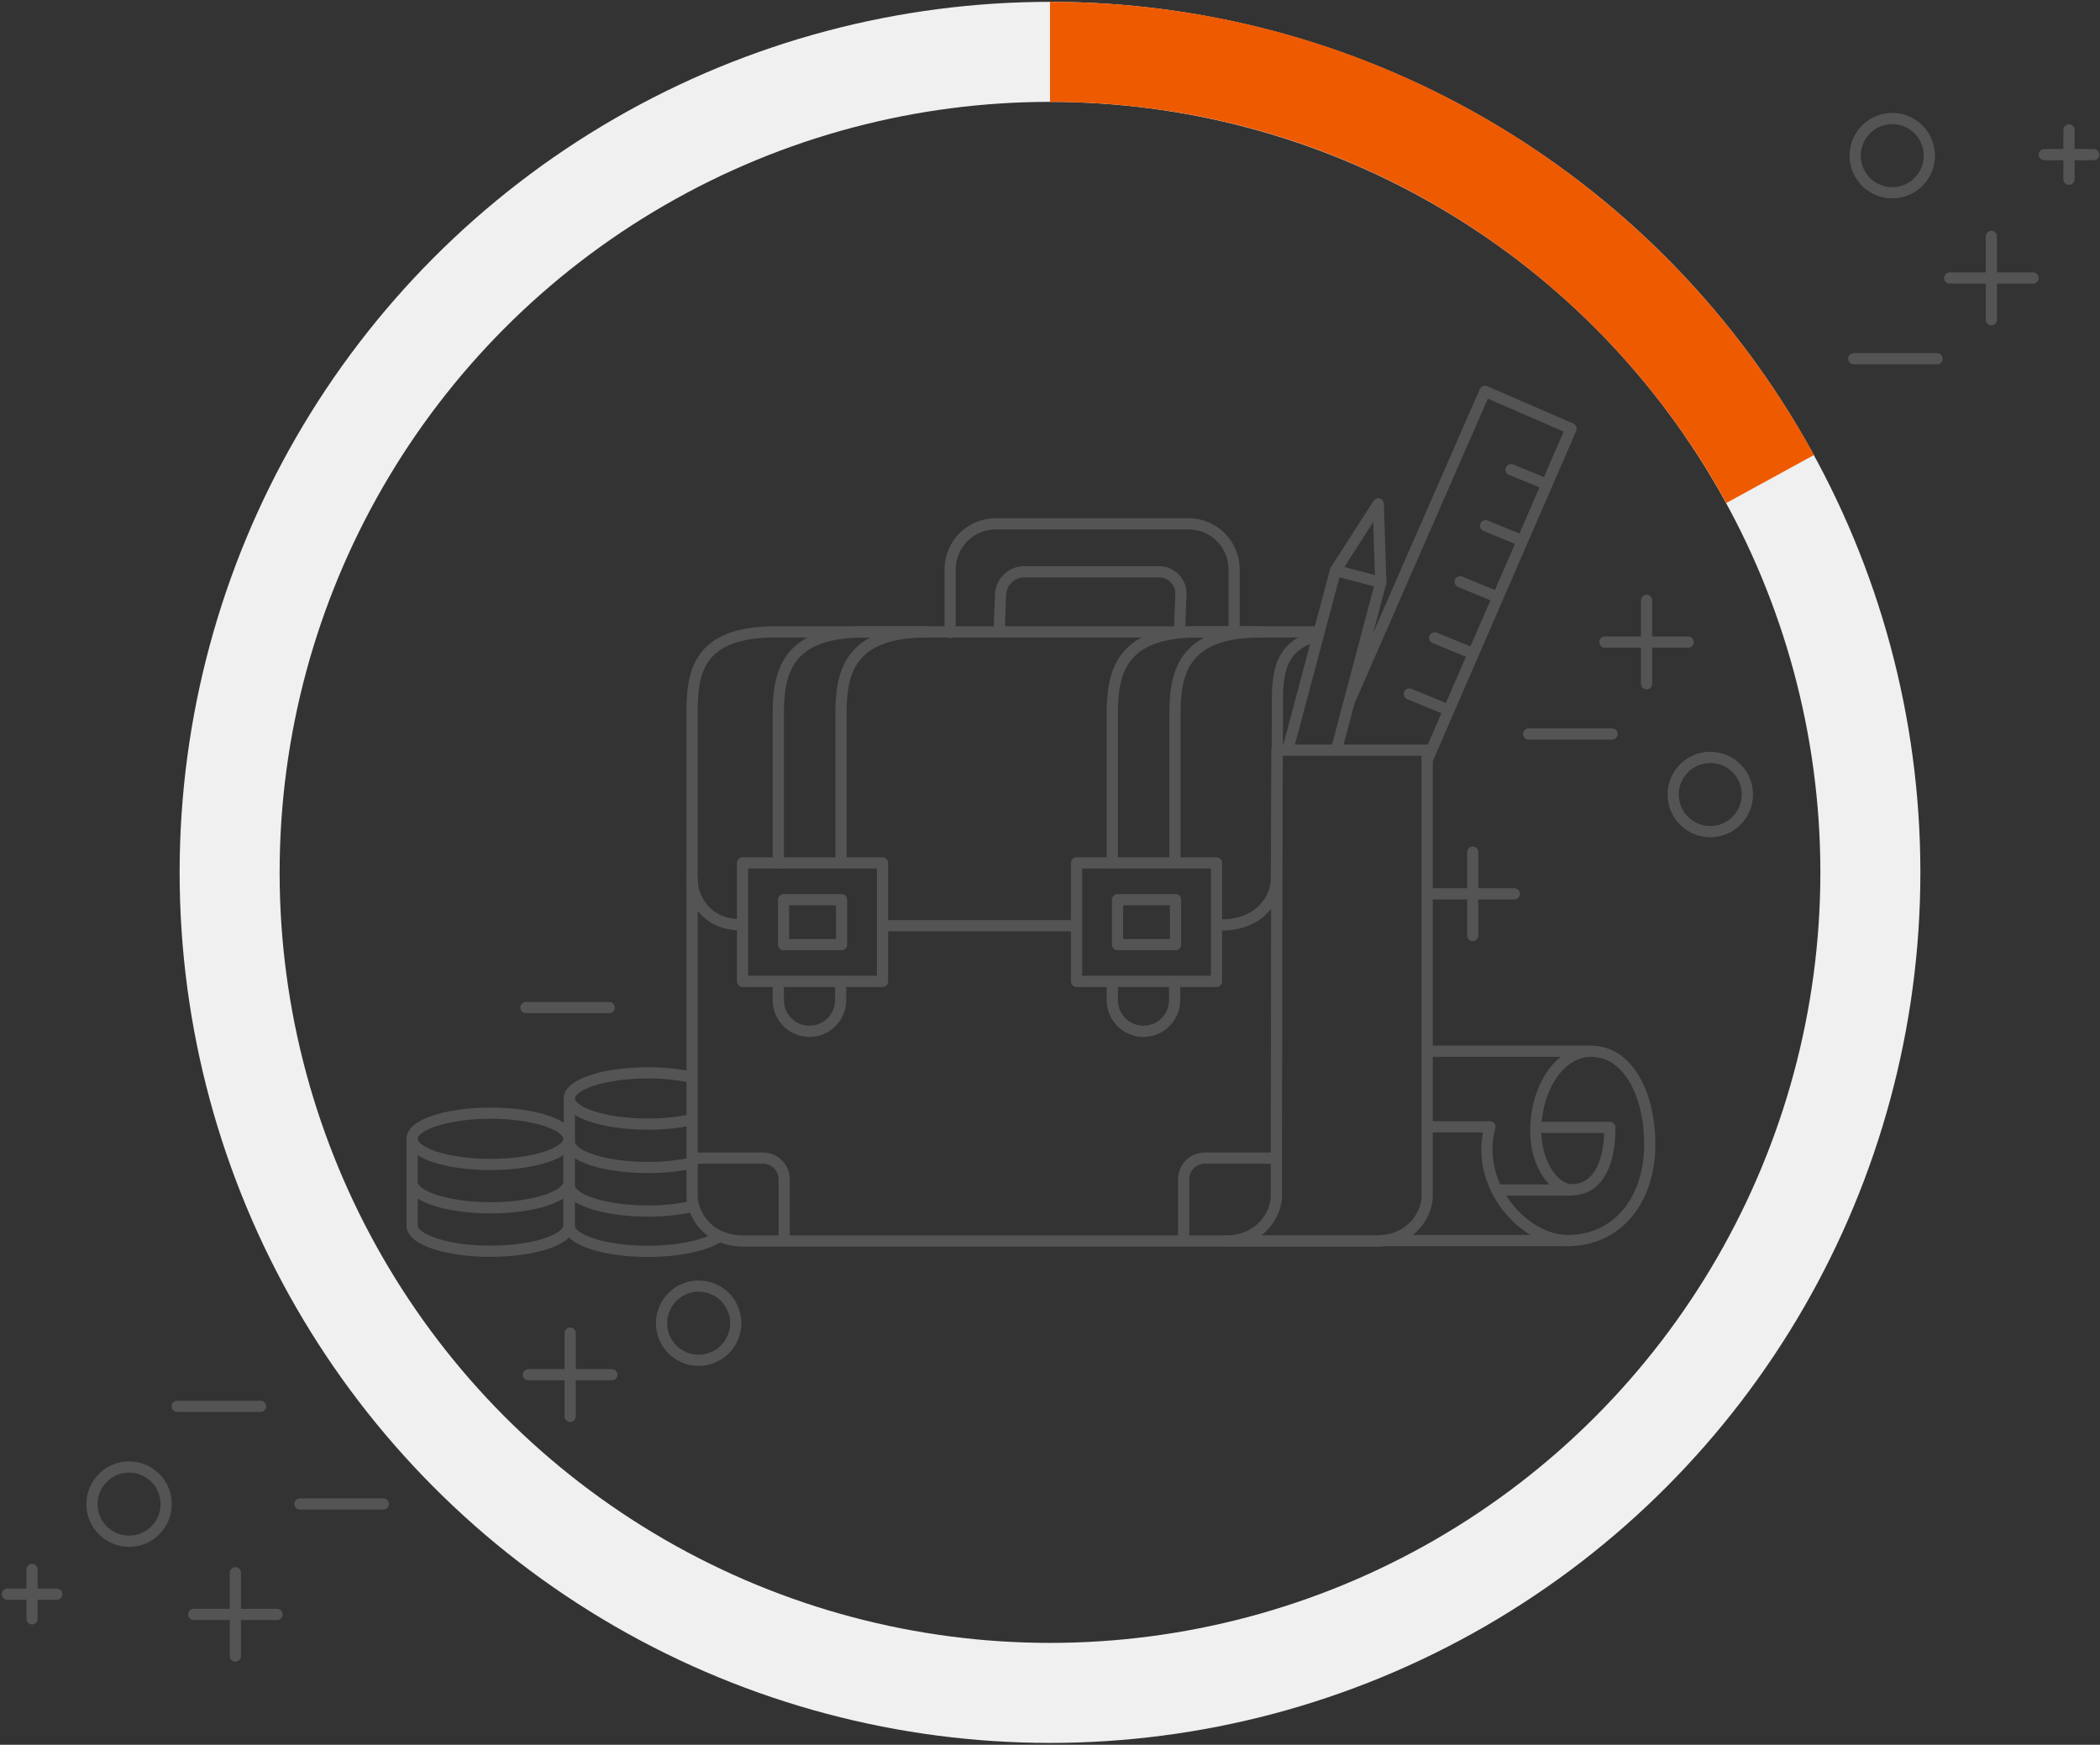 <svg width="567" height="471" viewBox="0 0 567 471" fill="none" xmlns="http://www.w3.org/2000/svg">
<rect x="0" y="0" width="567" height="471" fill="#333333" stroke="none"/>
<g clip-path="url(#clip0_7674_12987)">
<path d="M526.424 75.057H548.925" stroke="#545454" stroke-width="3.025" stroke-linecap="round" stroke-linejoin="round"/>
<path d="M537.67 86.311V63.81" stroke="#545454" stroke-width="3.025" stroke-linecap="round" stroke-linejoin="round"/>
<path d="M52.301 435.815H74.802" stroke="#545454" stroke-width="3.025" stroke-linecap="round" stroke-linejoin="round"/>
<path d="M63.547 447.061V424.56" stroke="#545454" stroke-width="3.025" stroke-linecap="round" stroke-linejoin="round"/>
<path d="M551.959 41.733H565.28" stroke="#545454" stroke-width="3.025" stroke-linecap="round" stroke-linejoin="round"/>
<path d="M558.624 48.398V35.069" stroke="#545454" stroke-width="3.025" stroke-linecap="round" stroke-linejoin="round"/>
<path d="M2 430.343H15.321" stroke="#545454" stroke-width="3.025" stroke-linecap="round" stroke-linejoin="round"/>
<path d="M8.656 437.008V423.679" stroke="#545454" stroke-width="3.025" stroke-linecap="round" stroke-linejoin="round"/>
<path d="M500.5 96.832H523.01" stroke="#545454" stroke-width="3.025" stroke-linecap="round" stroke-linejoin="round"/>
<path d="M47.849 379.636H70.359" stroke="#545454" stroke-width="3.025" stroke-linecap="round" stroke-linejoin="round"/>
<path d="M386.148 304.188H402.287C397.965 320.002 411.476 334.888 423.249 334.888C436.708 334.888 445.439 323.996 445.439 308.835C445.439 296.518 440.321 284.294 430.087 283.779C421.728 283.367 414.657 293.03 414.657 305.374C414.657 314.299 419.662 321.17 424.416 321.17C430.467 321.17 434.668 315.664 434.668 304.352H416.982" stroke="#545454" stroke-width="3.025" stroke-linecap="round" stroke-linejoin="round"/>
<path d="M424.174 321.239H404.439" stroke="#545454" stroke-width="3.025" stroke-linecap="round" stroke-linejoin="round"/>
<path d="M428.366 283.766H385.508" stroke="#545454" stroke-width="3.025" stroke-linecap="round" stroke-linejoin="round"/>
<path d="M424.045 334.897H373.052" stroke="#545454" stroke-width="3.025" stroke-linecap="round" stroke-linejoin="round"/>
<path d="M193.77 333.998C190.313 336.254 183.129 337.802 174.874 337.802C163.178 337.802 153.704 334.707 153.704 330.886V322.432" stroke="#545454" stroke-width="3.025" stroke-linecap="round" stroke-linejoin="round"/>
<path d="M186.803 325.717C182.881 326.541 178.882 326.944 174.874 326.918C163.178 326.918 153.704 323.815 153.704 320.003V310.494" stroke="#545454" stroke-width="3.025" stroke-linecap="round" stroke-linejoin="round"/>
<path d="M186.137 314.107C182.435 314.828 178.671 315.181 174.9 315.162C163.204 315.162 153.73 312.067 153.73 308.247V296.525" stroke="#545454" stroke-width="3.025" stroke-linecap="round" stroke-linejoin="round"/>
<path d="M186.742 290.811C182.84 289.991 178.861 289.591 174.874 289.619C163.178 289.619 153.704 292.713 153.704 296.534C153.704 300.355 163.213 303.449 174.874 303.449C178.714 303.479 182.545 303.109 186.307 302.345" stroke="#545454" stroke-width="3.025" stroke-linecap="round" stroke-linejoin="round"/>
<path d="M153.6 321.075V330.86C153.6 334.681 144.091 337.775 132.43 337.775C120.769 337.775 111.269 334.681 111.269 330.86V319.692" stroke="#545454" stroke-width="3.025" stroke-linecap="round" stroke-linejoin="round"/>
<path d="M153.6 309.319V319.13C153.6 322.951 144.091 326.046 132.43 326.046C120.769 326.046 111.269 322.942 111.269 319.13V307.482" stroke="#545454" stroke-width="3.025" stroke-linecap="round" stroke-linejoin="round"/>
<path d="M132.431 314.35C144.122 314.35 153.6 311.25 153.6 307.426C153.6 303.601 144.122 300.501 132.431 300.501C120.739 300.501 111.261 303.601 111.261 307.426C111.261 311.25 120.739 314.35 132.431 314.35Z" stroke="#545454" stroke-width="3.025" stroke-linecap="round" stroke-linejoin="round"/>
<path d="M256.536 170.734V153.653C256.548 150.408 257.842 147.299 260.136 145.004C262.431 142.71 265.54 141.415 268.785 141.404H320.953C324.2 141.411 327.313 142.703 329.61 144.999C331.907 147.294 333.202 150.406 333.211 153.653V170.656" stroke="#545454" stroke-width="3.025" stroke-linecap="round" stroke-linejoin="round"/>
<path d="M269.779 170.172L270.142 160.473C270.219 158.835 270.92 157.288 272.102 156.15C273.283 155.012 274.855 154.369 276.495 154.353H312.948C313.742 154.35 314.529 154.508 315.26 154.817C315.992 155.127 316.653 155.581 317.204 156.153C317.755 156.725 318.184 157.403 318.466 158.145C318.748 158.888 318.876 159.68 318.844 160.473L318.481 170.172" stroke="#545454" stroke-width="3.025" stroke-linecap="round" stroke-linejoin="round"/>
<path d="M371.652 335.018H200.859C190.632 335.018 186.872 327.238 186.872 322.916L186.872 237.017" stroke="#545454" stroke-width="3.025" stroke-linecap="round" stroke-linejoin="round"/>
<path d="M354.769 171.875C344.396 175.082 344.906 183.77 344.906 192.319C344.906 203.072 344.629 237.571 344.629 237.571C344.629 241.893 340.589 249.673 330.011 249.673" stroke="#545454" stroke-width="3.025" stroke-linecap="round" stroke-linejoin="round"/>
<path d="M200.193 249.647C189.976 249.647 186.85 241.683 186.85 237.361V192.411C186.85 181.649 188.316 170.578 209.295 170.578H354.899" stroke="#545454" stroke-width="3.025" stroke-linecap="round" stroke-linejoin="round"/>
<path d="M385.309 205.25L424.183 115.722L400.938 105.634L364.52 188.887" stroke="#545454" stroke-width="3.025" stroke-linecap="round" stroke-linejoin="round"/>
<path d="M361.114 201.369L372.81 157.223L372.136 136.019L360.587 153.99L348.027 201.136" stroke="#545454" stroke-width="3.025" stroke-linecap="round" stroke-linejoin="round"/>
<path d="M385.336 202.804V202.502H344.777L344.612 322.942C344.612 327.264 340.852 335.044 330.626 335.044H371.349C381.567 335.044 385.336 327.264 385.336 322.942V202.787" stroke="#545454" stroke-width="3.025" stroke-linecap="round" stroke-linejoin="round"/>
<path d="M227.068 232.453V192.604C227.068 181.842 229.177 170.587 250.157 170.587H233.223C212.252 170.587 210.143 181.825 210.143 192.604V232.981" stroke="#545454" stroke-width="3.025" stroke-linecap="round" stroke-linejoin="round"/>
<path d="M210.143 265.475V270.255C210.213 272.44 211.13 274.513 212.7 276.033C214.271 277.554 216.371 278.405 218.558 278.405C220.744 278.405 222.845 277.554 224.415 276.033C225.986 274.513 226.903 272.44 226.973 270.255V264.878" stroke="#545454" stroke-width="3.025" stroke-linecap="round" stroke-linejoin="round"/>
<path d="M238.279 232.938H200.495V264.939H238.279V232.938Z" stroke="#545454" stroke-width="3.025" stroke-linecap="round" stroke-linejoin="round"/>
<path d="M227.223 242.87H211.56V254.998H227.223V242.87Z" stroke="#545454" stroke-width="3.025" stroke-linecap="round" stroke-linejoin="round"/>
<path d="M317.245 232.453V192.604C317.245 181.842 319.354 170.587 340.334 170.587H323.4C302.429 170.587 300.319 181.825 300.319 192.604V232.981" stroke="#545454" stroke-width="3.025" stroke-linecap="round" stroke-linejoin="round"/>
<path d="M300.319 265.475V270.255C300.389 272.44 301.307 274.513 302.877 276.033C304.448 277.554 306.548 278.405 308.735 278.405C310.921 278.405 313.021 277.554 314.592 276.033C316.162 274.513 317.08 272.44 317.15 270.255V264.878" stroke="#545454" stroke-width="3.025" stroke-linecap="round" stroke-linejoin="round"/>
<path d="M328.456 232.938H290.672V264.939H328.456V232.938Z" stroke="#545454" stroke-width="3.025" stroke-linecap="round" stroke-linejoin="round"/>
<path d="M317.391 242.87H301.728V254.998H317.391V242.87Z" stroke="#545454" stroke-width="3.025" stroke-linecap="round" stroke-linejoin="round"/>
<path d="M211.732 334.024V318.335C211.728 316.823 211.125 315.374 210.056 314.305C208.987 313.237 207.539 312.634 206.027 312.629H188.186" stroke="#545454" stroke-width="3.025" stroke-linecap="round" stroke-linejoin="round"/>
<path d="M319.578 334.888V318.335C319.583 316.823 320.185 315.374 321.254 314.305C322.323 313.237 323.772 312.634 325.283 312.629H343.125" stroke="#545454" stroke-width="3.025" stroke-linecap="round" stroke-linejoin="round"/>
<path d="M360.587 153.99L372.81 157.223" stroke="#545454" stroke-width="3.025" stroke-linecap="round" stroke-linejoin="round"/>
<path d="M407.975 126.778L416.852 130.417" stroke="#545454" stroke-width="3.025" stroke-linecap="round" stroke-linejoin="round"/>
<path d="M401.111 141.923L409.989 145.553" stroke="#545454" stroke-width="3.025" stroke-linecap="round" stroke-linejoin="round"/>
<path d="M394.248 157.059L403.125 160.698" stroke="#545454" stroke-width="3.025" stroke-linecap="round" stroke-linejoin="round"/>
<path d="M387.384 172.203L396.262 175.834" stroke="#545454" stroke-width="3.025" stroke-linecap="round" stroke-linejoin="round"/>
<path d="M380.521 187.34L389.398 190.979" stroke="#545454" stroke-width="3.025" stroke-linecap="round" stroke-linejoin="round"/>
<path d="M386.373 241.297H408.883" stroke="#545454" stroke-width="3.025" stroke-linecap="round" stroke-linejoin="round"/>
<path d="M397.627 252.552V230.042" stroke="#545454" stroke-width="3.025" stroke-linecap="round" stroke-linejoin="round"/>
<path d="M433.319 173.33H455.829" stroke="#545454" stroke-width="3.025" stroke-linecap="round" stroke-linejoin="round"/>
<path d="M444.575 184.585V162.075" stroke="#545454" stroke-width="3.025" stroke-linecap="round" stroke-linejoin="round"/>
<path d="M412.738 198.147H435.239" stroke="#545454" stroke-width="3.025" stroke-linecap="round" stroke-linejoin="round"/>
<path d="M142.684 371.111H165.194" stroke="#545454" stroke-width="3.025" stroke-linecap="round" stroke-linejoin="round"/>
<path d="M153.939 382.357V359.856" stroke="#545454" stroke-width="3.025" stroke-linecap="round" stroke-linejoin="round"/>
<path d="M81 406H103.501" stroke="#545454" stroke-width="3.025" stroke-linecap="round" stroke-linejoin="round"/>
<path d="M142 272H164.501" stroke="#545454" stroke-width="3.025" stroke-linecap="round" stroke-linejoin="round"/>
<path d="M238.586 249.89H290.62" stroke="#545454" stroke-width="3.025" stroke-linecap="round" stroke-linejoin="round"/>
<path d="M510.908 52.037C516.441 52.037 520.927 47.552 520.927 42.019C520.927 36.486 516.441 32 510.908 32C505.375 32 500.889 36.486 500.889 42.019C500.889 47.552 505.375 52.037 510.908 52.037Z" stroke="#545454" stroke-width="3.025" stroke-linecap="round" stroke-linejoin="round"/>
<path d="M34.848 416.054C40.381 416.054 44.867 411.569 44.867 406.036C44.867 400.503 40.381 396.017 34.848 396.017C29.315 396.017 24.83 400.503 24.83 406.036C24.83 411.569 29.315 416.054 34.848 416.054Z" stroke="#545454" stroke-width="3.025" stroke-linecap="round" stroke-linejoin="round"/>
<path d="M188.631 367.217C194.164 367.217 198.65 362.732 198.65 357.198C198.65 351.665 194.164 347.18 188.631 347.18C183.098 347.18 178.612 351.665 178.612 357.198C178.612 362.732 183.098 367.217 188.631 367.217Z" stroke="#545454" stroke-width="3.025" stroke-linecap="round" stroke-linejoin="round"/>
<path d="M461.777 224.495C467.31 224.495 471.795 220.01 471.795 214.477C471.795 208.944 467.31 204.458 461.777 204.458C456.243 204.458 451.758 208.944 451.758 214.477C451.758 220.01 456.243 224.495 461.777 224.495Z" stroke="#545454" stroke-width="3.025" stroke-linecap="round" stroke-linejoin="round"/>
<circle cx="283.5" cy="235.5" r="221.5" stroke="#F0F0F0" stroke-width="27"/>
<path d="M283.5 14C367.355 14 440.326 60.597 477.933 129.31" stroke="#EE5A00" stroke-width="27"/>
</g>
<defs>
<clipPath id="clip0_7674_12987">
<rect width="567" height="471" fill="white"/>
</clipPath>
</defs>
</svg>
